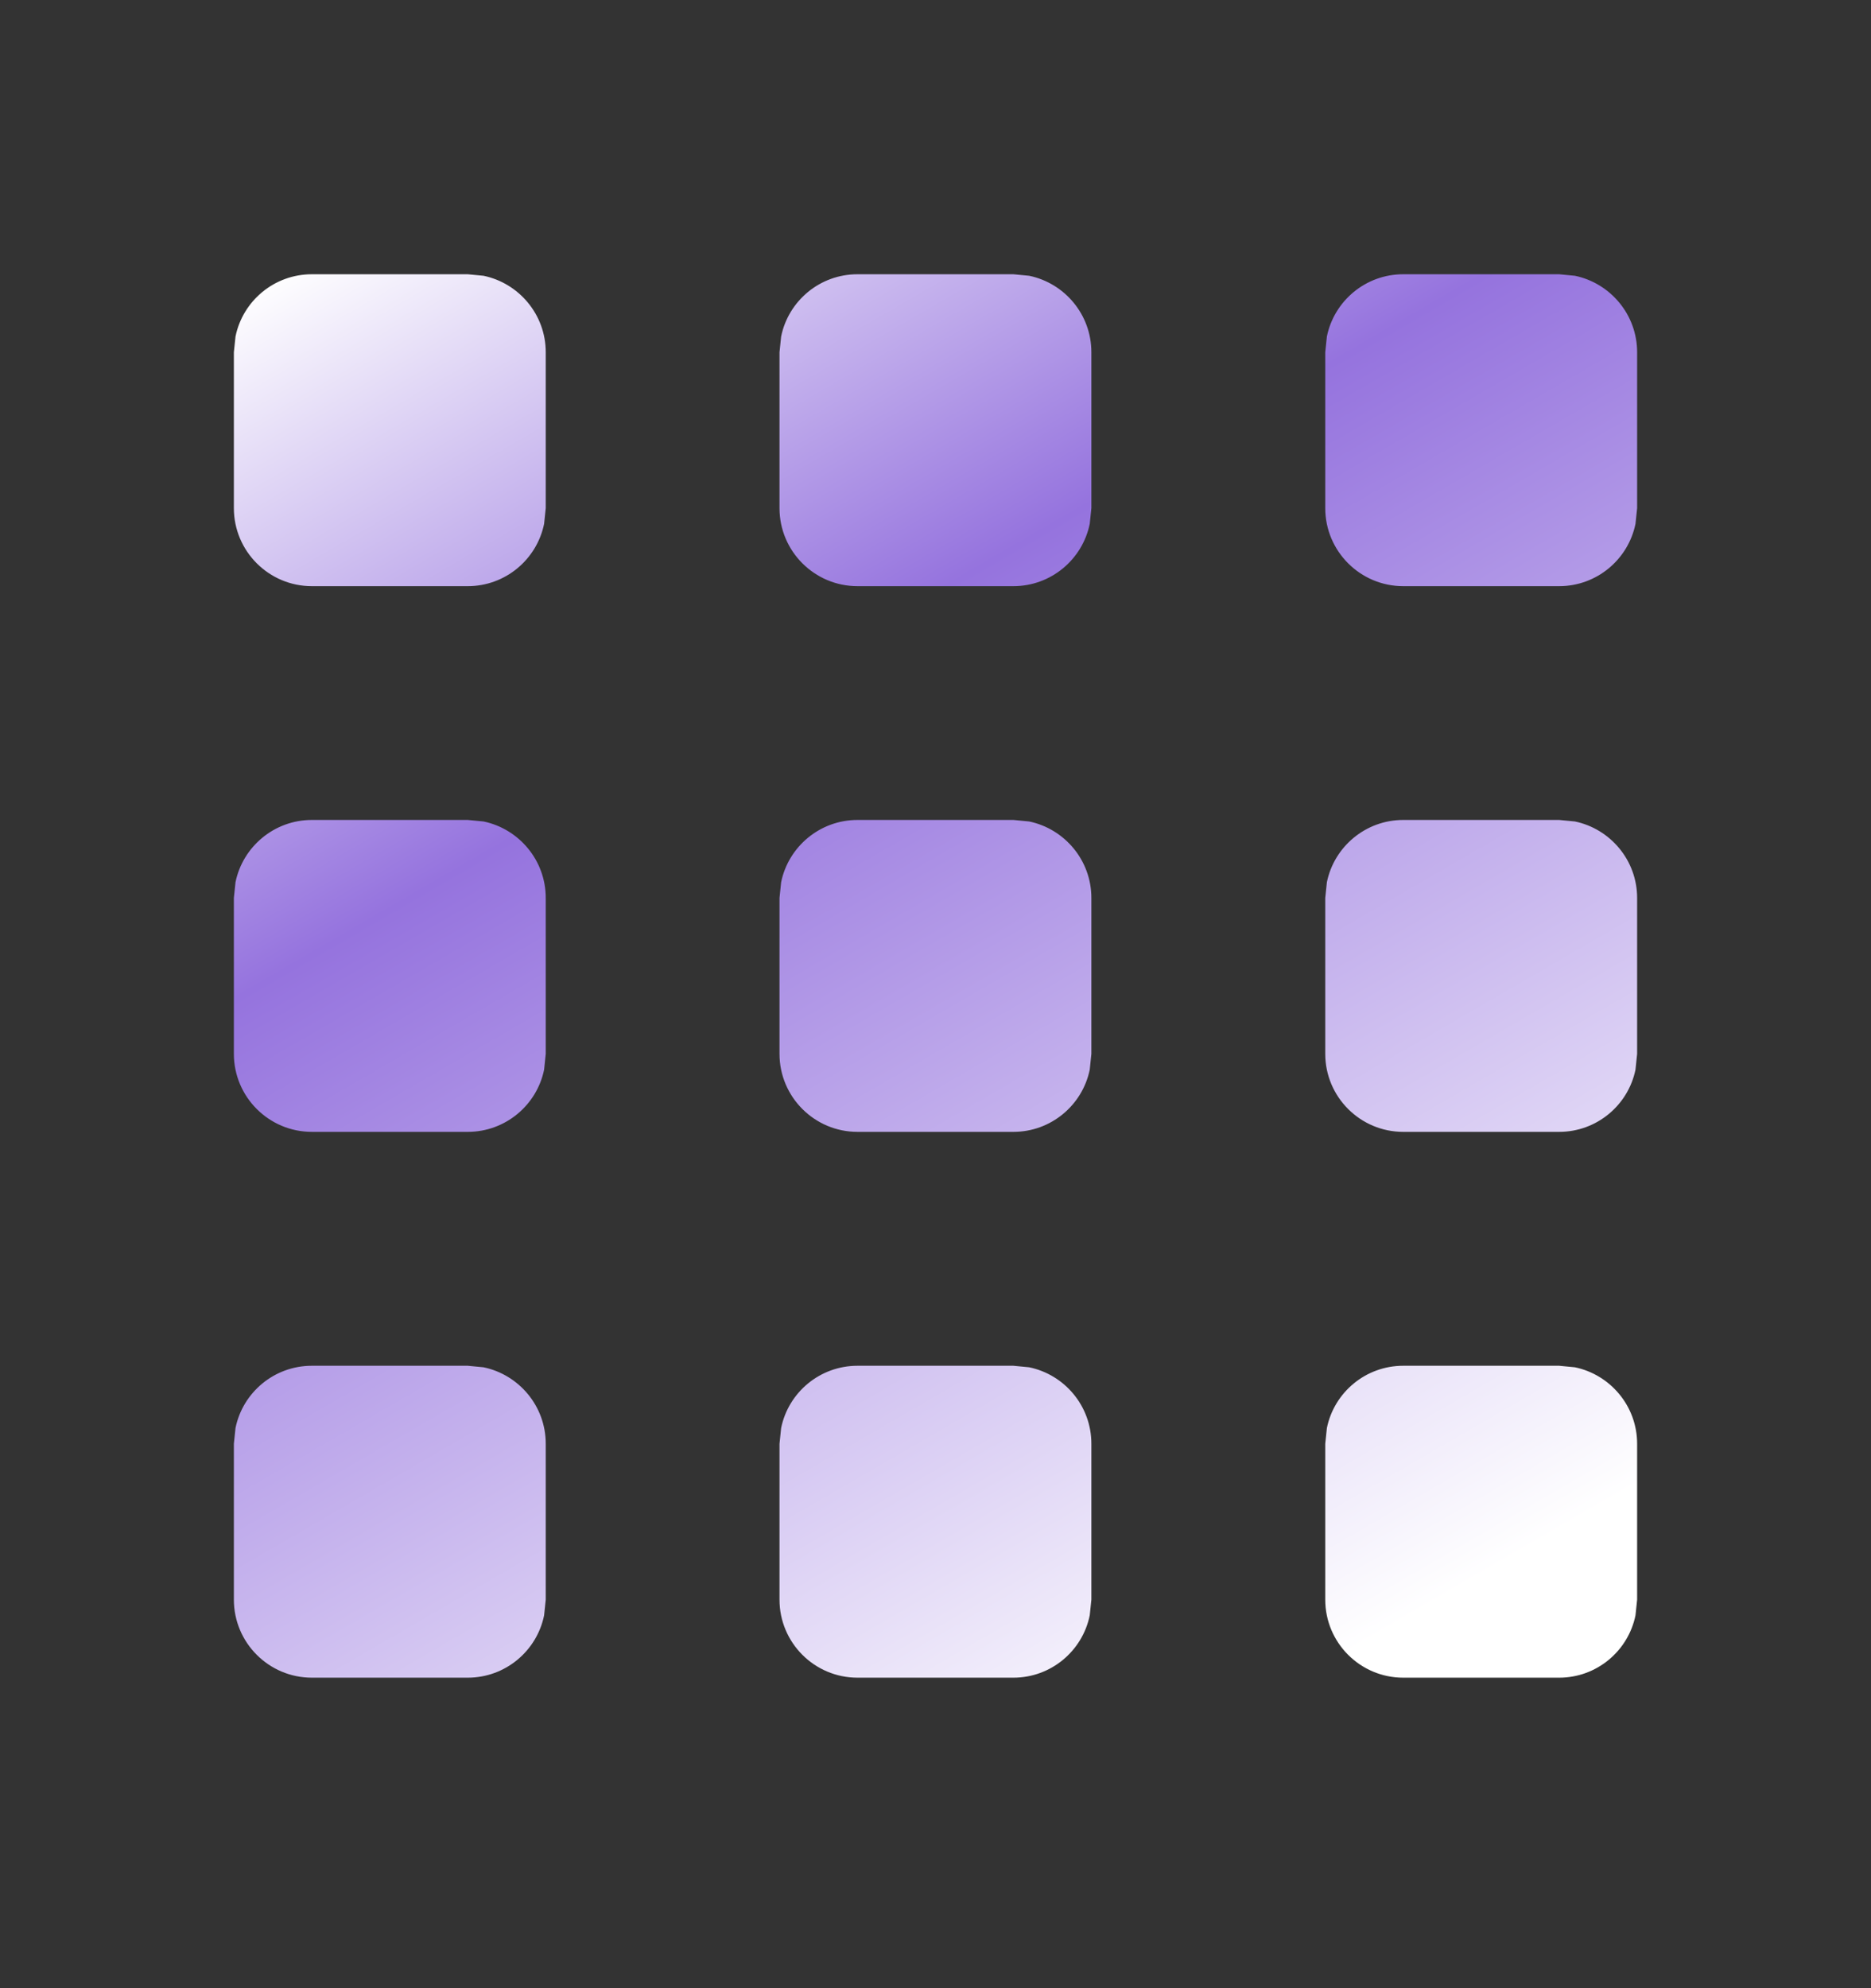 <svg width="16" height="17" viewBox="0 0 16 17" fill="none" xmlns="http://www.w3.org/2000/svg">
<rect x="0" y="0" width="16" height="17" fill="#333333" stroke="none"/>
<g clip-path="url(#clip0_38202_474)">
<path d="M4.135 11.691C4.438 11.754 4.667 12.023 4.667 12.345V13.678L4.653 13.812C4.591 14.116 4.322 14.345 4 14.345H2.667C2.299 14.345 2 14.046 2 13.678V12.345L2.014 12.21C2.076 11.906 2.345 11.678 2.667 11.678H4L4.135 11.691ZM8.801 11.691C9.105 11.754 9.333 12.023 9.333 12.345V13.678L9.319 13.812C9.257 14.116 8.988 14.345 8.666 14.345H7.333C6.965 14.345 6.666 14.046 6.666 13.678V12.345L6.68 12.21C6.742 11.906 7.011 11.678 7.333 11.678H8.666L8.801 11.691ZM13.468 11.691C13.771 11.754 14 12.023 14 12.345V13.678L13.986 13.812C13.924 14.116 13.655 14.345 13.333 14.345H12C11.632 14.345 11.333 14.046 11.333 13.678V12.345L11.347 12.21C11.409 11.906 11.678 11.678 12 11.678H13.333L13.468 11.691ZM4.135 7.024C4.438 7.087 4.667 7.356 4.667 7.678V9.011L4.653 9.146C4.591 9.449 4.322 9.678 4 9.678H2.667C2.299 9.678 2 9.379 2 9.011V7.678L2.014 7.543C2.076 7.24 2.345 7.011 2.667 7.011H4L4.135 7.024ZM8.801 7.024C9.104 7.087 9.333 7.356 9.333 7.678V9.011L9.319 9.146C9.257 9.449 8.988 9.678 8.666 9.678H7.333C6.965 9.678 6.666 9.379 6.666 9.011V7.678L6.68 7.543C6.742 7.24 7.011 7.011 7.333 7.011H8.666L8.801 7.024ZM13.468 7.024C13.771 7.087 14 7.356 14 7.678V9.011L13.986 9.146C13.924 9.449 13.655 9.678 13.333 9.678H12C11.632 9.678 11.333 9.379 11.333 9.011V7.678L11.347 7.543C11.409 7.24 11.678 7.011 12 7.011H13.333L13.468 7.024ZM4.135 2.358C4.438 2.421 4.667 2.69 4.667 3.012V4.345L4.653 4.479C4.591 4.783 4.322 5.012 4 5.012H2.667C2.299 5.012 2 4.713 2 4.345V3.012L2.014 2.877C2.076 2.573 2.345 2.345 2.667 2.345H4L4.135 2.358ZM8.801 2.358C9.105 2.421 9.333 2.69 9.333 3.012V4.345L9.319 4.479C9.257 4.783 8.988 5.012 8.666 5.012H7.333C6.965 5.012 6.666 4.713 6.666 4.345V3.012L6.68 2.877C6.742 2.573 7.011 2.345 7.333 2.345H8.666L8.801 2.358ZM13.468 2.358C13.771 2.421 14 2.69 14 3.012V4.345L13.986 4.479C13.924 4.783 13.655 5.012 13.333 5.012H12C11.632 5.012 11.333 4.713 11.333 4.345V3.012L11.347 2.877C11.409 2.573 11.678 2.345 12 2.345H13.333L13.468 2.358Z" fill="url(#paint0_linear_38202_474)"/>
</g>
<defs>
<linearGradient id="paint0_linear_38202_474" x1="0.999" y1="3.127" x2="8.422" y2="15.932" gradientUnits="userSpaceOnUse">
<stop stop-color="white"/>
<stop offset="0.351" stop-color="#9573DE"/>
<stop offset="1" stop-color="white"/>
</linearGradient>
<clipPath id="clip0_38202_474">
<rect width="16" height="16" fill="white" transform="translate(0 0.345)"/>
</clipPath>
</defs>
</svg>
